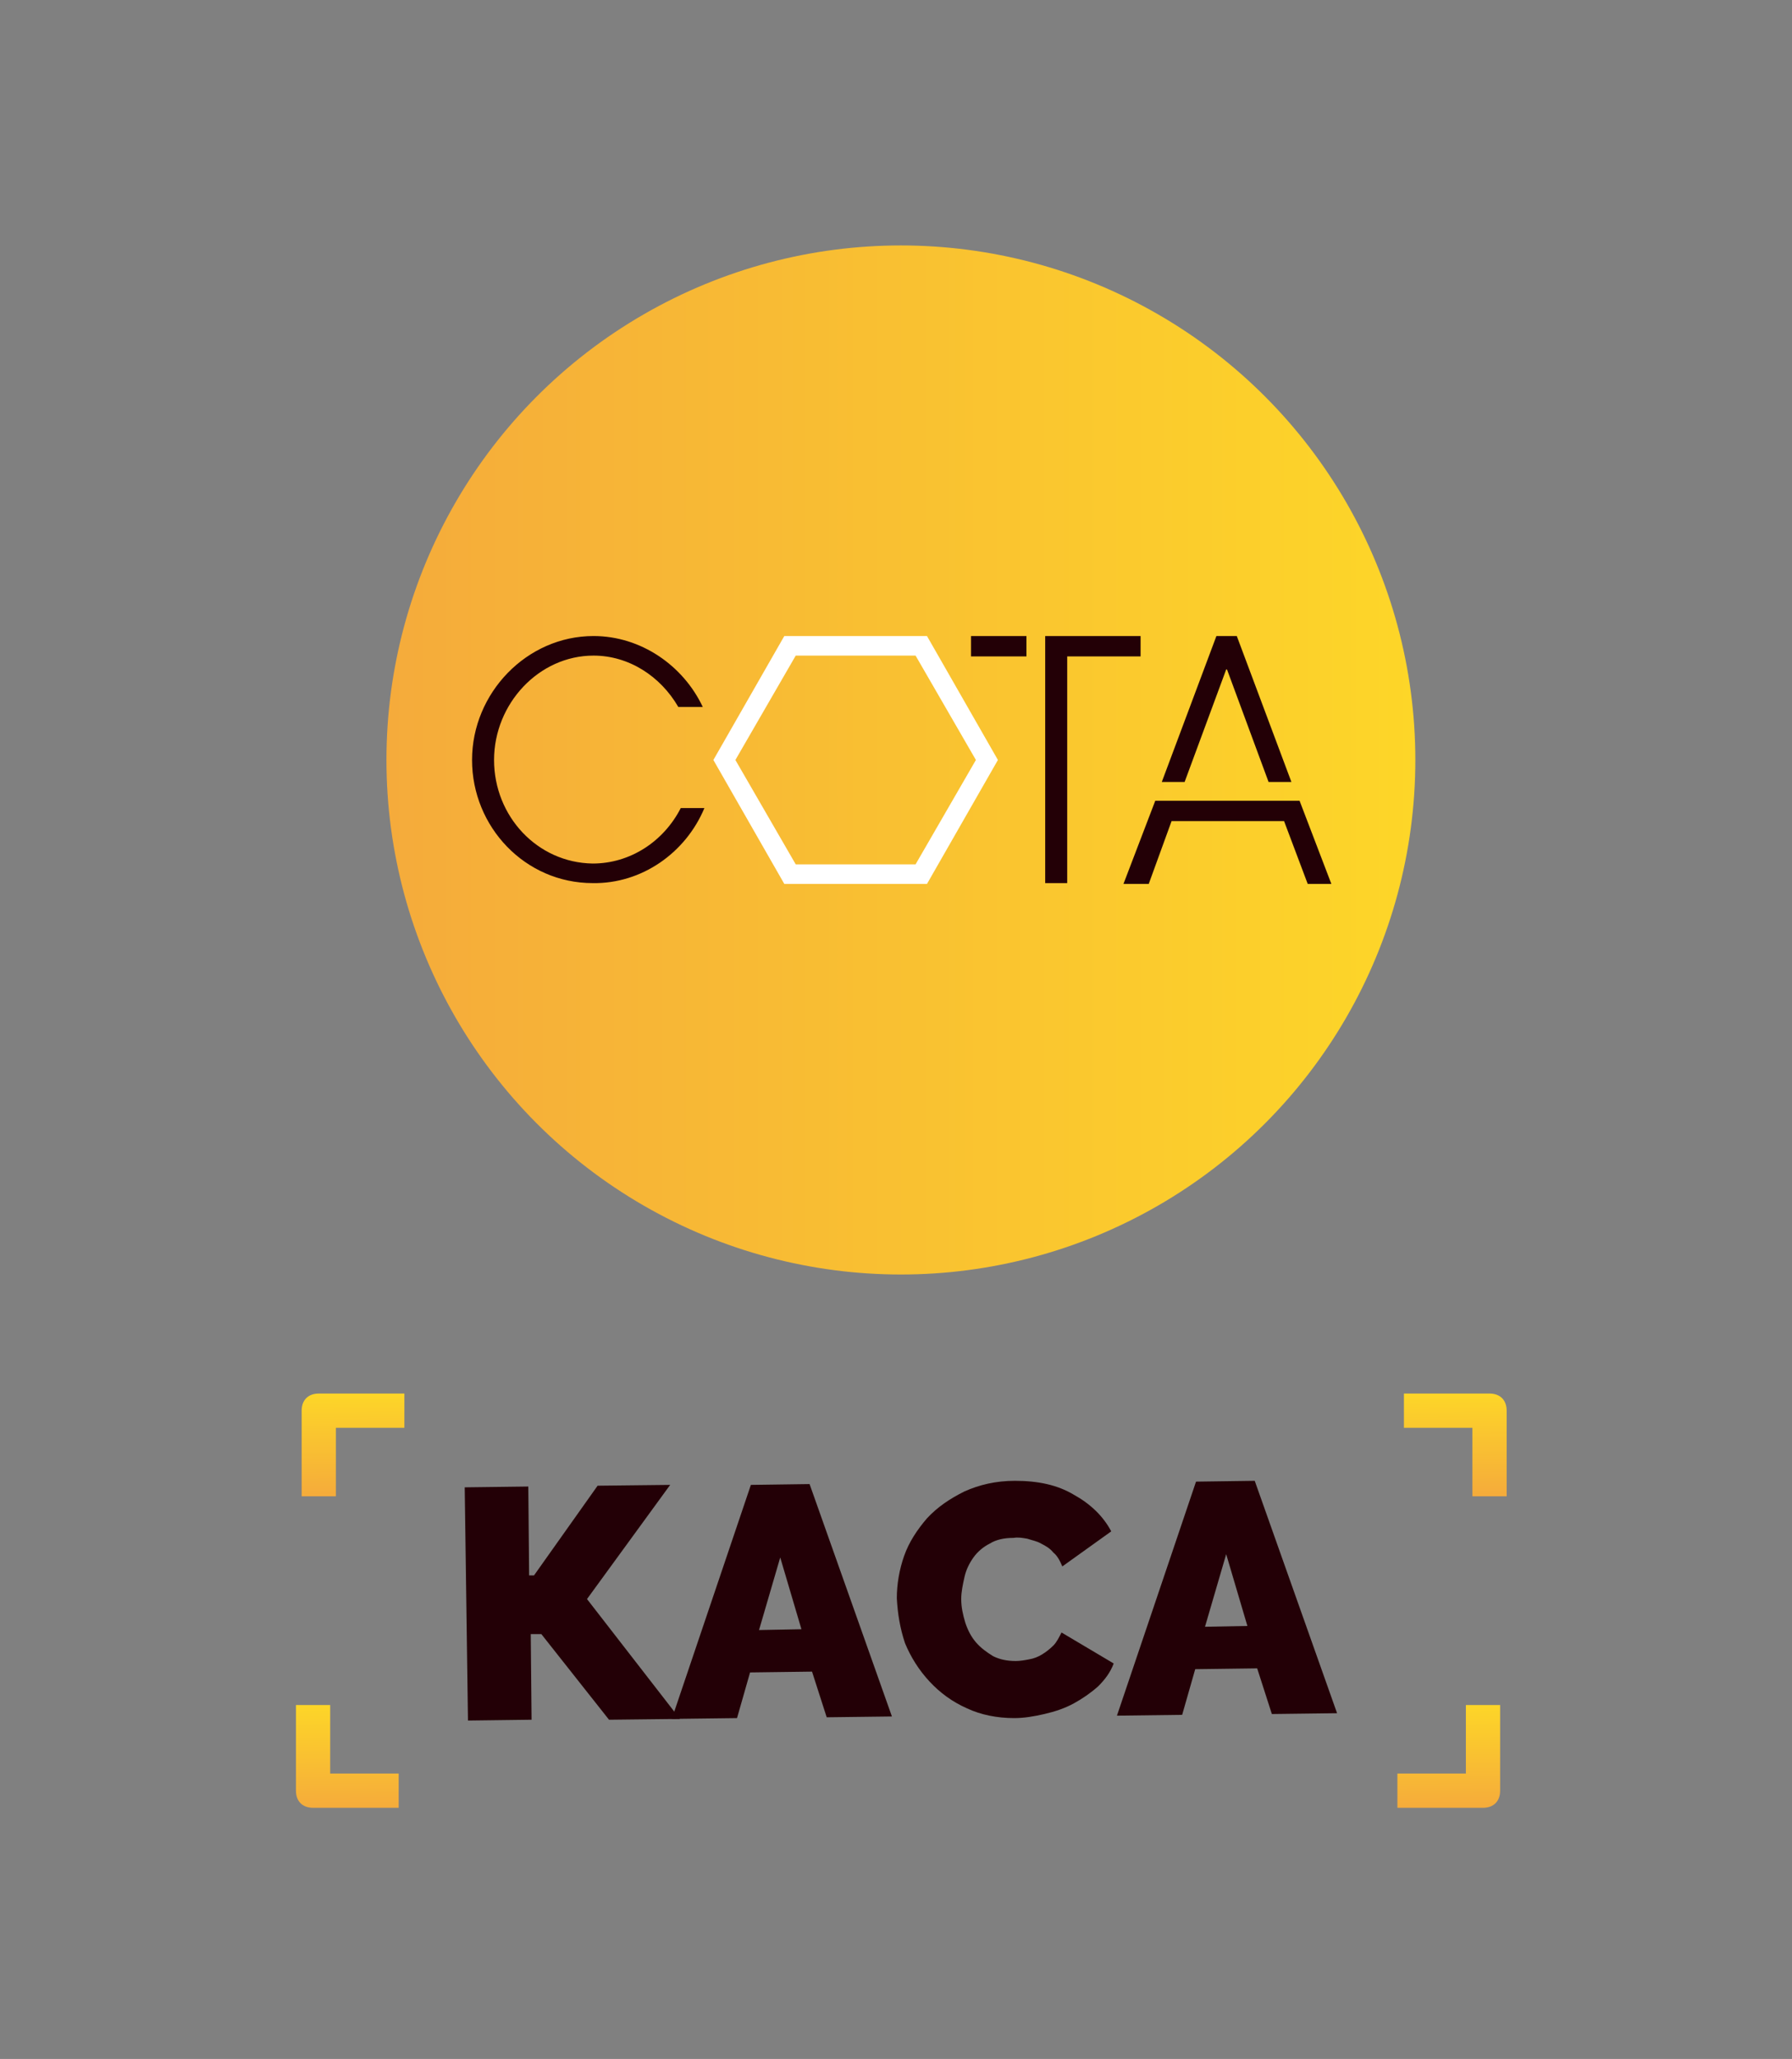<?xml version="1.0" encoding="utf-8"?>
<!-- Generator: Adobe Illustrator 24.3.0, SVG Export Plug-In . SVG Version: 6.00 Build 0)  -->
<svg version="1.1" id="Layer_1" xmlns="http://www.w3.org/2000/svg" xmlns:xlink="http://www.w3.org/1999/xlink" x="0px" y="0px"
	 viewBox="0 0 219.8 252.5" style="enable-background:new 0 0 219.8 252.5;" xml:space="preserve">
<rect x="0" y="0" width="219.8" height="252.5" fill="#808080" stroke="none"/>
<style type="text/css">
	.st0{fill:#230006;}
	.st1{fill:url(#SVGID_1_);}
	.st2{fill:url(#SVGID_2_);}
	.st3{fill:url(#SVGID_3_);}
	.st4{fill:url(#SVGID_4_);}
	.st5{fill:url(#SVGID_5_);}
	.st6{fill:#FFFFFF;}
	.st7{fill:none;}
</style>
<g>
	<g>
		<g>
			<path class="st0" d="M64.9,193.2l0.6,0l7.8-11l8.9-0.1L72,196.1l11.4,14.7l-8.7,0.1l-8.3-10.5l-1.3,0l0.1,10.5l-7.8,0.1L57,182.4
				l7.8-0.1L64.9,193.2z"/>
			<path class="st0" d="M92.1,182.1l7.2-0.1l10.1,28.5l-8,0.1l-1.8-5.6l-7.6,0.1l-1.6,5.6l-8,0.1L92.1,182.1z M98.3,199.8l-2.6-8.8
				l-2.6,8.9L98.3,199.8z"/>
			<path class="st0" d="M110,196c0-1.7,0.3-3.5,0.9-5.2c0.6-1.7,1.6-3.2,2.8-4.6c1.3-1.4,2.8-2.4,4.6-3.3c1.8-0.8,3.8-1.3,6.2-1.3
				c2.8,0,5.2,0.5,7.2,1.7c2,1.1,3.6,2.6,4.6,4.5l-6,4.3c-0.3-0.7-0.6-1.3-1.1-1.7c-0.4-0.5-0.9-0.8-1.5-1.1
				c-0.5-0.3-1.1-0.4-1.7-0.6c-0.6-0.1-1.1-0.2-1.7-0.1c-1.1,0-2.1,0.2-2.9,0.7c-0.8,0.4-1.5,1-2,1.7c-0.5,0.7-0.9,1.5-1.1,2.4
				c-0.2,0.9-0.4,1.8-0.4,2.7c0,1,0.2,1.9,0.5,2.9c0.3,0.9,0.7,1.7,1.3,2.4c0.6,0.7,1.3,1.2,2.1,1.7c0.8,0.4,1.7,0.6,2.8,0.6
				c0.5,0,1.1-0.1,1.6-0.2c0.6-0.1,1.1-0.3,1.6-0.6c0.5-0.3,1-0.7,1.4-1.1c0.4-0.4,0.7-1,1-1.6l6.4,3.8c-0.4,1.1-1.1,2-1.9,2.8
				c-0.9,0.8-1.9,1.5-3,2.1c-1.1,0.6-2.3,1-3.6,1.3c-1.3,0.3-2.5,0.5-3.7,0.5c-2.1,0-4.1-0.4-5.8-1.2c-1.8-0.8-3.3-1.9-4.6-3.3
				c-1.3-1.4-2.3-3-3-4.7C110.4,199.7,110.1,197.9,110,196z"/>
			<path class="st0" d="M146.7,181.7l7.2-0.1l10.1,28.5l-8,0.1l-1.8-5.6l-7.6,0.1l-1.6,5.6l-8,0.1L146.7,181.7z M153,199.4l-2.6-8.8
				l-2.6,8.9L153,199.4z"/>
		</g>
		<g>
			<g>
				
					<linearGradient id="SVGID_1_" gradientUnits="userSpaceOnUse" x1="58.315" y1="191.988" x2="58.315" y2="179.363" gradientTransform="matrix(1 -7.331125e-03 7.331125e-03 1 -16.373 -8.055)">
					<stop  offset="0" style="stop-color:#F5AB3B"/>
					<stop  offset="1" style="stop-color:#FDD628"/>
				</linearGradient>
				<path class="st1" d="M41.2,183.5l-4.2,0l0-10.5c0-1.3,0.8-2.1,2.1-2.1l10.5,0l0,4.2l-8.4,0L41.2,183.5z"/>
				
					<linearGradient id="SVGID_2_" gradientUnits="userSpaceOnUse" x1="57.293" y1="230.268" x2="57.293" y2="217.55" gradientTransform="matrix(1 -7.331125e-03 7.331125e-03 1 -16.373 -8.055)">
					<stop  offset="0" style="stop-color:#F5AB3B"/>
					<stop  offset="1" style="stop-color:#FDD628"/>
				</linearGradient>
				<path class="st2" d="M48.9,221.7l-10.5,0c-1.3,0-2.1-0.8-2.1-2.1l0-10.5l4.2,0l0,8.4l8.4,0L48.9,221.7z"/>
				
					<linearGradient id="SVGID_3_" gradientUnits="userSpaceOnUse" x1="192.483" y1="231.24" x2="192.483" y2="218.614" gradientTransform="matrix(1 -7.331125e-03 7.331125e-03 1 -16.373 -8.055)">
					<stop  offset="0" style="stop-color:#F5AB3B"/>
					<stop  offset="1" style="stop-color:#FDD628"/>
				</linearGradient>
				<path class="st3" d="M181.9,221.7l-10.5,0l0-4.2l8.4,0l0-8.4l4.2,0l0,10.5C184,220.9,183.2,221.7,181.9,221.7z"/>
				
					<linearGradient id="SVGID_4_" gradientUnits="userSpaceOnUse" x1="193.505" y1="193.052" x2="193.505" y2="180.334" gradientTransform="matrix(1 -7.331125e-03 7.331125e-03 1 -16.373 -8.055)">
					<stop  offset="0" style="stop-color:#F5AB3B"/>
					<stop  offset="1" style="stop-color:#FDD628"/>
				</linearGradient>
				<path class="st4" d="M184.8,183.5l-4.2,0l0-8.4l-8.4,0l0-4.2l10.5,0c1.3,0,2.1,0.8,2.1,2.1L184.8,183.5z"/>
			</g>
		</g>
	</g>
	<linearGradient id="SVGID_5_" gradientUnits="userSpaceOnUse" x1="47.471" y1="93.202" x2="173.584" y2="93.202">
		<stop  offset="0" style="stop-color:#F5AB3B"/>
		<stop  offset="1" style="stop-color:#FDD628"/>
	</linearGradient>
	<circle class="st5" cx="110.5" cy="93.2" r="63.1"/>
	<g>
		<path class="st0" d="M86.4,99.1c-2.3,5.5-7.7,9.3-13.7,9.2c-8.3,0-14.8-6.9-14.8-15.1c0-8.2,6.7-15.2,14.9-15.2
			c5.8,0,11,3.6,13.4,8.7h-3c-2.2-3.8-6.1-6.3-10.4-6.3c-6.7,0-12.2,5.9-12.2,12.8c0,6.9,5.3,12.6,12.1,12.7c4.6,0,8.7-2.7,10.8-6.8
			H86.4z"/>
		<path class="st0" d="M119.1,78h6.8v2.5h-6.8V78z M139.9,78v2.5h-9v27.8h-2.7V78H139.9z"/>
		<path class="st0" d="M137.8,108.4l3.9-10.2h17.7l3.9,10.2h-2.9l-2.9-7.7h-13.8l-2.8,7.7H137.8z M149.2,78h2.5l6.7,17.9h-2.8
			l-5.1-13.8h-0.1l-5.1,13.8h-2.8L149.2,78z"/>
		<g>
			<g>
				<path class="st6" d="M113.7,108.4l-17.5,0l-8.7-15.2L96.2,78h17.5l8.7,15.2L113.7,108.4z M97.6,106l14.7,0l7.4-12.8l-7.4-12.8
					H97.6l-7.4,12.8L97.6,106z"/>
			</g>
		</g>
	</g>
	<rect class="st7" width="219.8" height="252.5"/>
</g>
</svg>
